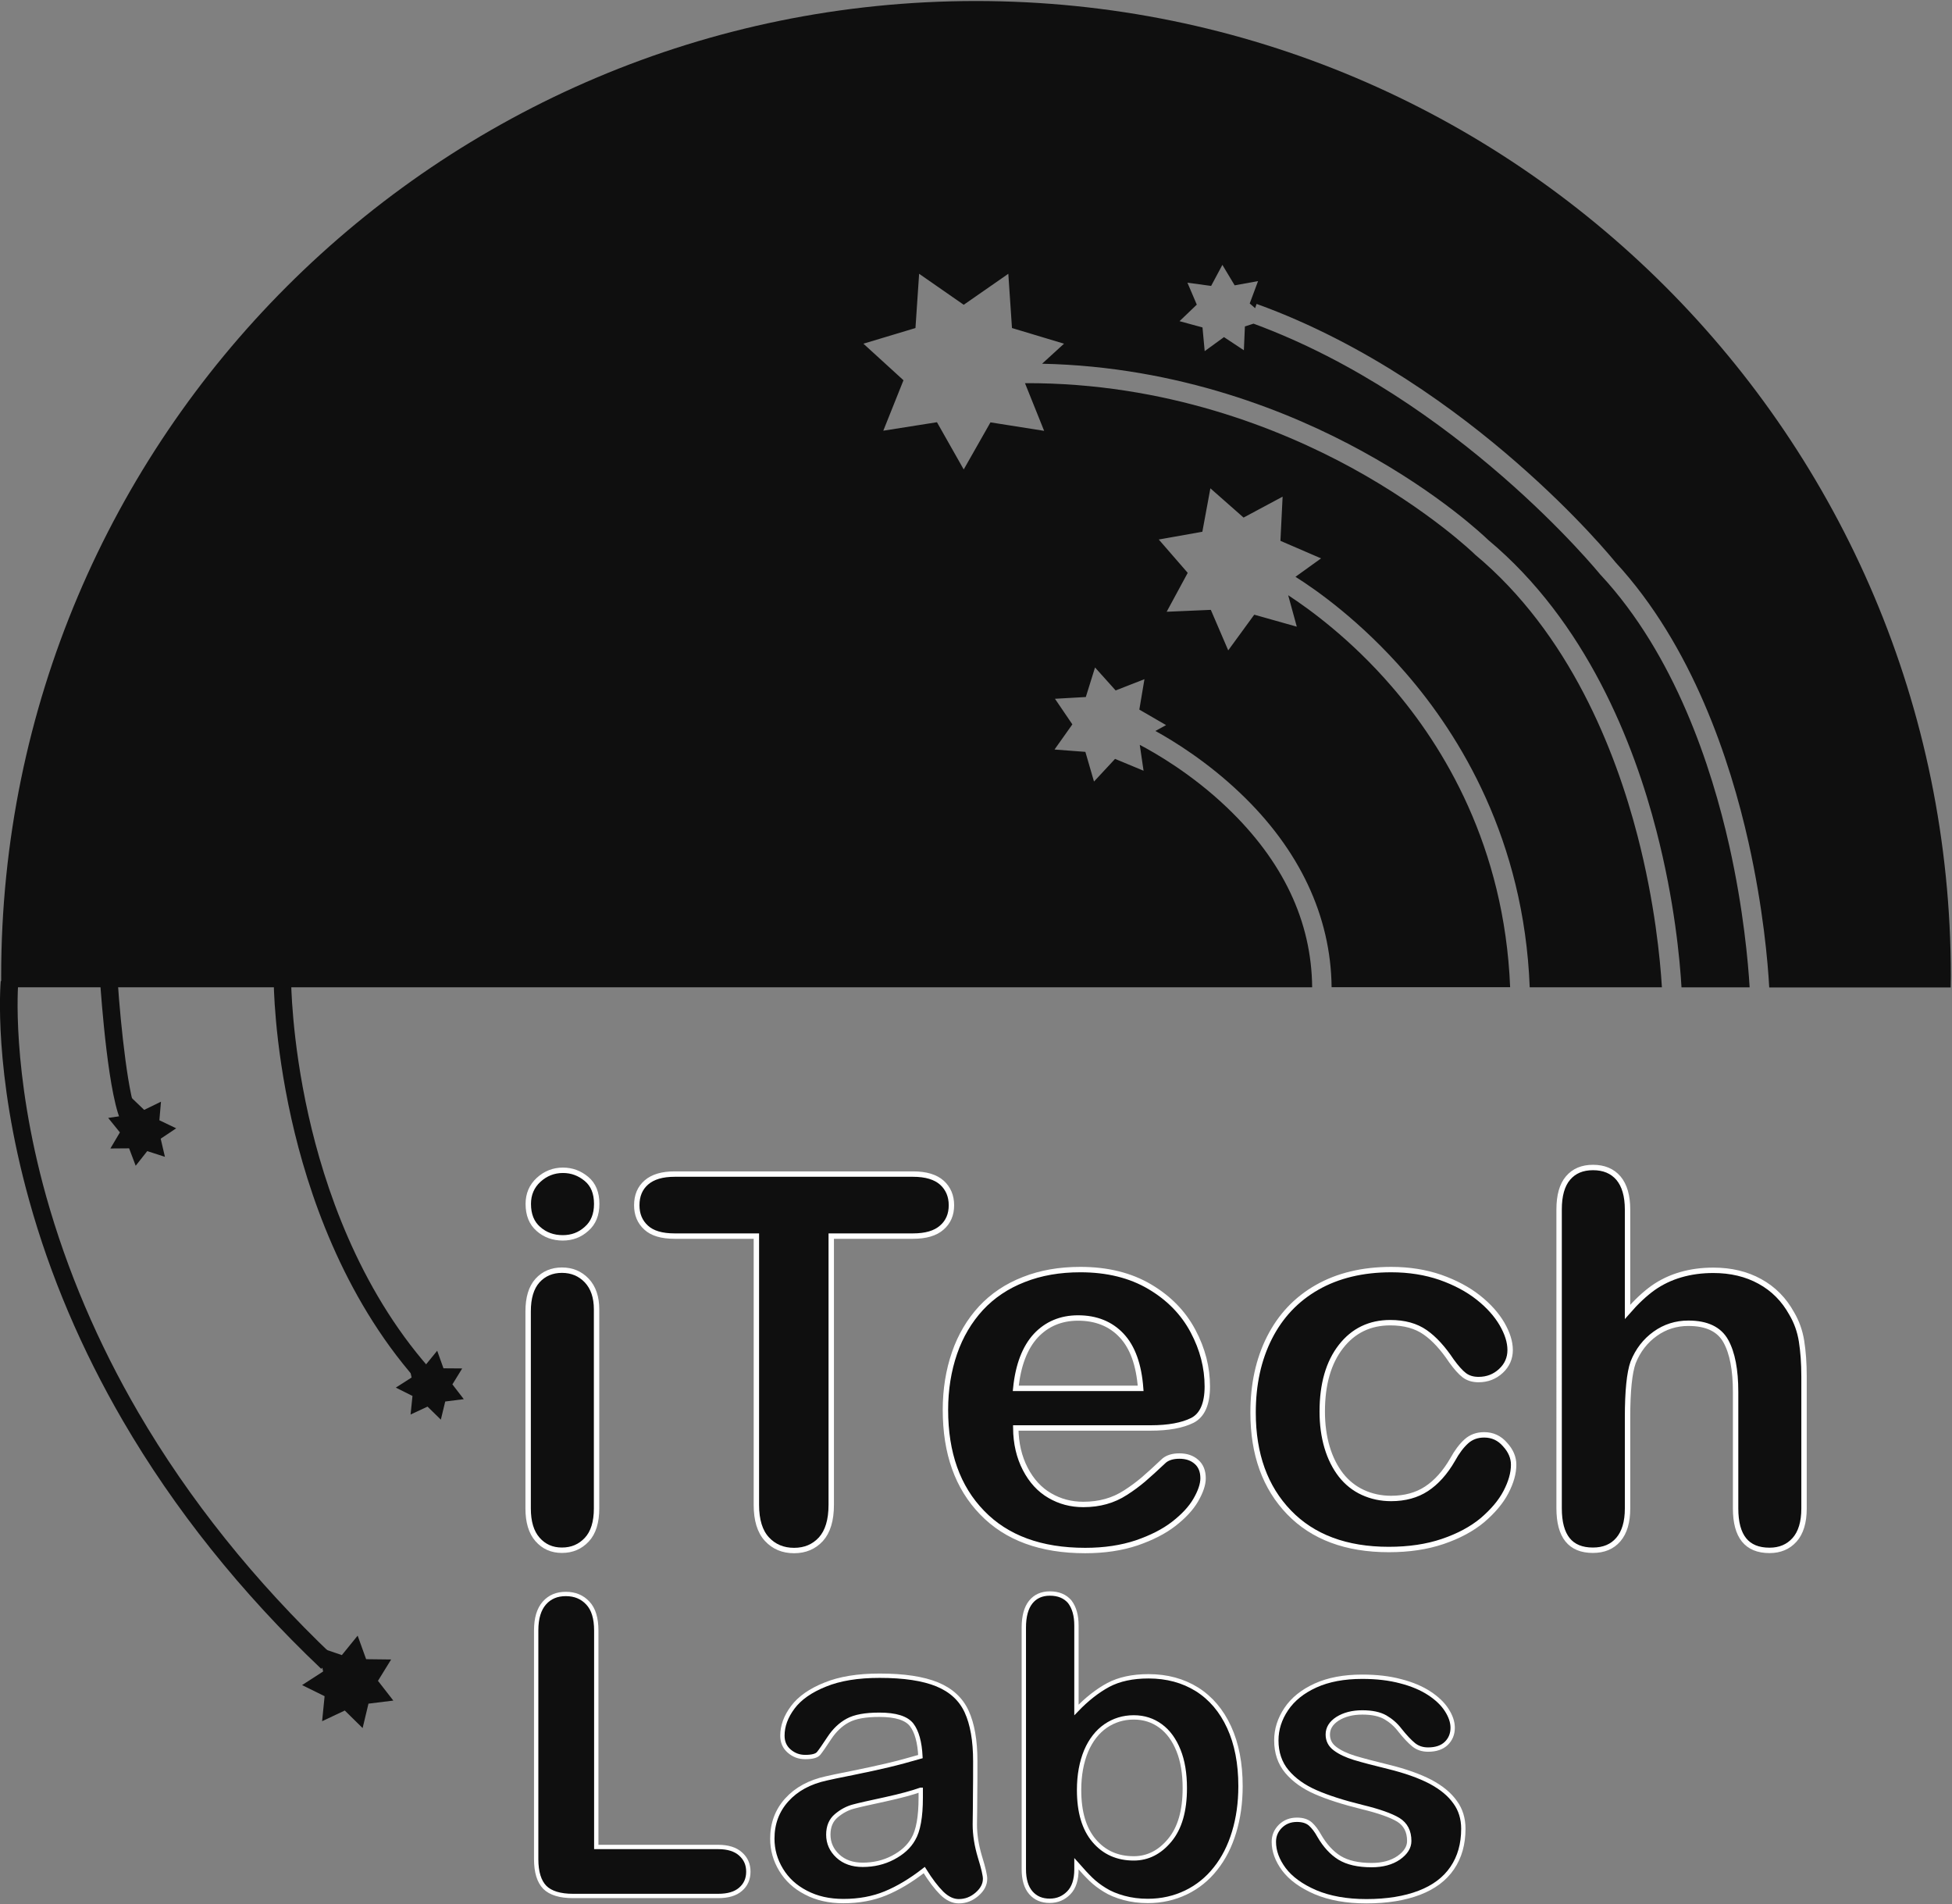 <?xml version="1.0" encoding="UTF-8"?> <svg xmlns="http://www.w3.org/2000/svg" xmlns:xlink="http://www.w3.org/1999/xlink" version="1.1" id="Layer_1" x="0px" y="0px" viewBox="0 0 1335 1302" style="enable-background:new 0 0 1335 1302;" xml:space="preserve"><rect x="0" y="0" width="1335" height="1302" fill="#808080" stroke="none"/> <style type="text/css"> .st0{fill:none;} .st1{fill:#0F0F0F;} .st2{fill:#0F0F0F;stroke:#FFFFFF;stroke-width:3.695;} .st3{fill:#0F0F0F;stroke:#FFFFFF;stroke-width:2.965;} .st4{fill-rule:evenodd;clip-rule:evenodd;fill:#0F0F0F;} </style> <rect class="st0" width="1334.8" height="1301.4"></rect> <g> <path class="st1" d="M384.9,846.4c-6.5,0-12.1-2-16.7-6.1c-4.6-4-6.9-9.7-6.9-17.1c0-6.7,2.4-12.2,7.1-16.5 c4.7-4.3,10.3-6.5,16.6-6.5c6.1,0,11.4,2,16.1,5.9c4.7,3.9,7,9.6,7,17.1c0,7.3-2.3,13-6.9,17C396.6,844.4,391.2,846.4,384.9,846.4z M408,895.3v136.1c0,9.4-2.2,16.6-6.7,21.4c-4.5,4.8-10.1,7.2-17,7.2c-6.9,0-12.4-2.5-16.7-7.4c-4.3-4.9-6.4-12-6.4-21.2V896.7 c0-9.3,2.1-16.3,6.4-21.1c4.3-4.7,9.9-7.1,16.7-7.1c6.9,0,12.5,2.4,17,7.1C405.8,880.4,408,887,408,895.3z"></path> <path class="st2" d="M384.9,846.4c-6.5,0-12.1-2-16.7-6.1c-4.6-4-6.9-9.7-6.9-17.1c0-6.7,2.4-12.2,7.1-16.5 c4.7-4.3,10.3-6.5,16.6-6.5c6.1,0,11.4,2,16.1,5.9c4.7,3.9,7,9.6,7,17.1c0,7.3-2.3,13-6.9,17C396.6,844.4,391.2,846.4,384.9,846.4 L384.9,846.4z M408,895.3v136.1c0,9.4-2.2,16.6-6.7,21.4c-4.5,4.8-10.1,7.2-17,7.2c-6.9,0-12.4-2.5-16.7-7.4 c-4.3-4.9-6.4-12-6.4-21.2V896.7c0-9.3,2.1-16.3,6.4-21.1c4.3-4.7,9.9-7.1,16.7-7.1c6.9,0,12.5,2.4,17,7.1 C405.8,880.4,408,887,408,895.3z"></path> <path class="st1" d="M624.4,845.2h-55.9v183.7c0,10.6-2.4,18.4-7.1,23.6c-4.7,5.1-10.8,7.7-18.3,7.7c-7.6,0-13.8-2.6-18.6-7.8 c-4.8-5.2-7.2-13-7.2-23.5V845.2h-55.9c-8.8,0-15.3-1.9-19.5-5.8c-4.3-3.9-6.4-9-6.4-15.3c0-6.6,2.2-11.8,6.6-15.6 c4.4-3.8,10.8-5.7,19.3-5.7h163c8.9,0,15.4,2,19.8,5.9c4.3,3.9,6.5,9.1,6.5,15.4c0,6.4-2.2,11.5-6.6,15.3 C639.7,843.3,633.1,845.2,624.4,845.2z"></path> <path class="st2" d="M624.4,845.2h-55.9v183.7c0,10.6-2.4,18.4-7.1,23.6c-4.7,5.1-10.8,7.7-18.3,7.7c-7.6,0-13.8-2.6-18.6-7.8 c-4.8-5.2-7.2-13-7.2-23.5V845.2h-55.9c-8.8,0-15.3-1.9-19.5-5.8c-4.3-3.9-6.4-9-6.4-15.3c0-6.6,2.2-11.8,6.6-15.6 c4.4-3.8,10.8-5.7,19.3-5.7h163c8.9,0,15.4,2,19.8,5.9c4.3,3.9,6.5,9.1,6.5,15.4c0,6.4-2.2,11.5-6.6,15.3 C639.7,843.3,633.1,845.2,624.4,845.2L624.4,845.2z"></path> <path class="st1" d="M786.9,976.4h-92.2c0.1,10.6,2.3,19.9,6.5,28c4.2,8.1,9.8,14.2,16.7,18.2c7,4.1,14.6,6.1,23,6.1 c5.6,0,10.8-0.7,15.4-2c4.7-1.3,9.2-3.3,13.5-6.1c4.4-2.8,8.4-5.8,12.1-8.9c3.7-3.2,8.5-7.5,14.3-13c2.4-2,5.9-3.1,10.4-3.1 c4.8,0,8.7,1.3,11.7,4c3,2.6,4.5,6.4,4.5,11.2c0,4.2-1.7,9.2-5,14.9c-3.3,5.7-8.4,11.1-15.1,16.3c-6.7,5.2-15.2,9.5-25.4,13 c-10.2,3.4-21.9,5.2-35.1,5.2c-30.3,0-53.8-8.6-70.5-25.9c-16.8-17.3-25.1-40.7-25.1-70.3c0-13.9,2.1-26.9,6.2-38.8 c4.1-11.9,10.2-22.1,18.1-30.7c7.9-8.5,17.7-15.1,29.3-19.6c11.6-4.6,24.5-6.8,38.7-6.8c18.4,0,34.2,3.9,47.4,11.7 c13.2,7.8,23,17.9,29.6,30.3c6.6,12.4,9.8,25,9.8,37.9c0,11.9-3.4,19.7-10.2,23.2C808.7,974.6,799.2,976.4,786.9,976.4z M694.7,949.3h85.4c-1.2-16.1-5.5-28.1-13-36.1c-7.5-8-17.5-12-29.8-12c-11.7,0-21.4,4.1-28.9,12.1 C700.9,921.5,696.3,933.4,694.7,949.3z"></path> <path class="st2" d="M786.9,976.4h-92.2c0.1,10.6,2.3,19.9,6.5,28c4.2,8.1,9.8,14.2,16.7,18.2c7,4.1,14.6,6.1,23,6.1 c5.6,0,10.8-0.7,15.4-2c4.7-1.3,9.2-3.3,13.5-6.1c4.4-2.8,8.4-5.8,12.1-8.9c3.7-3.2,8.5-7.5,14.3-13c2.4-2,5.9-3.1,10.4-3.1 c4.8,0,8.7,1.3,11.7,4c3,2.6,4.5,6.4,4.5,11.2c0,4.2-1.7,9.2-5,14.9c-3.3,5.7-8.4,11.1-15.1,16.3c-6.7,5.2-15.2,9.5-25.4,13 c-10.2,3.4-21.9,5.2-35.1,5.2c-30.3,0-53.8-8.6-70.5-25.9c-16.8-17.3-25.1-40.7-25.1-70.3c0-13.9,2.1-26.9,6.2-38.8 c4.1-11.9,10.2-22.1,18.1-30.7c7.9-8.5,17.7-15.1,29.3-19.6c11.6-4.6,24.5-6.8,38.7-6.8c18.4,0,34.2,3.9,47.4,11.7 c13.2,7.8,23,17.9,29.6,30.3c6.6,12.4,9.8,25,9.8,37.9c0,11.9-3.4,19.7-10.2,23.2C808.7,974.6,799.2,976.4,786.9,976.4L786.9,976.4 z M694.7,949.3h85.4c-1.2-16.1-5.5-28.1-13-36.1c-7.5-8-17.5-12-29.8-12c-11.7,0-21.4,4.1-28.9,12.1 C700.9,921.5,696.3,933.4,694.7,949.3L694.7,949.3z"></path> <path class="st1" d="M1035.2,1001.5c0,5.9-1.8,12.1-5.3,18.8c-3.5,6.7-8.9,13-16,19.1c-7.2,6-16.3,10.9-27.2,14.6 c-10.9,3.7-23.2,5.5-36.9,5.5c-29.1,0-51.9-8.5-68.2-25.4c-16.4-17-24.6-39.7-24.6-68.2c0-19.3,3.7-36.4,11.2-51.2 c7.5-14.8,18.3-26.3,32.5-34.4c14.2-8.1,31.1-12.2,50.8-12.2c12.2,0,23.4,1.8,33.6,5.3c10.2,3.6,18.8,8.2,25.9,13.8 c7.1,5.6,12.5,11.7,16.2,18c3.7,6.4,5.6,12.3,5.6,17.9c0,5.6-2.1,10.4-6.3,14.3c-4.2,3.9-9.3,5.9-15.3,5.9c-3.9,0-7.2-1-9.8-3 c-2.6-2-5.5-5.3-8.7-9.7c-5.8-8.7-11.8-15.3-18-19.6c-6.3-4.4-14.2-6.6-23.9-6.6c-13.9,0-25.2,5.4-33.7,16.3 c-8.5,10.9-12.8,25.7-12.8,44.5c0,8.8,1.1,17,3.3,24.4c2.2,7.4,5.4,13.7,9.5,19c4.1,5.2,9.1,9.2,15,11.9c5.9,2.7,12.3,4.1,19.3,4.1 c9.4,0,17.5-2.2,24.2-6.6c6.7-4.4,12.7-11,17.9-20c2.9-5.3,6-9.4,9.3-12.4c3.3-3,7.4-4.5,12.2-4.5c5.8,0,10.5,2.2,14.3,6.6 C1033.2,991.9,1035.2,996.6,1035.2,1001.5z"></path> <path class="st1" d="M1334.1,675.1c0-2.6,0.1-5.2,0.1-7.8c0-368.2-298.5-666.6-666.7-666.6C299.3,0.7,0.8,299.2,0.8,667.3 c0,2.6,0,5.2,0,7.8h896.6c-0.4-45.2-20-86.5-58.3-123c-24.1-23-49.1-37.3-59.6-42.8l2.6,17.7l-19.5-8.1l-14.4,15.5l-5.9-20.3 l-21.1-1.6l12.2-17.2l-11.9-17.5l21.1-1.2l6.3-20.2l14.1,15.7l19.7-7.7l-3.5,20.8l18.3,10.6l-7.3,4c12.7,7,35.4,21,57.8,42.3 c40.7,38.6,62.2,84.3,62.7,132.9h122.1c-3.9-96.6-45.7-164.8-80.9-205.5c-28.1-32.6-56.5-53.1-70.9-62.5l5.9,21.5l-29.1-8.2 l-17.8,24.4L828.1,417l-30.2,1.3l14.4-26.6l-19.8-22.8l29.8-5.3l5.5-29.7l22.7,20l26.7-14.3l-1.5,30.2l27.8,12l-17.5,12.6 c14.3,9,44.8,30.4,75.7,66.1c36.8,42.5,80.6,113.7,84.5,214.6h90.4c-1.1-18.4-4.8-57.9-16.7-103.7c-15-57.9-46.4-138.3-111.1-192.2 l-0.2-0.2l-0.2-0.2c-0.3-0.3-30.9-29.9-84.1-59c-48.8-26.6-127-58.2-223.3-57.8l13.1,32.6l-36.7-5.8L659.1,321l-18.3-32.3 l-36.7,5.8l13.8-34.5l-27.4-25l35.6-10.7l2.5-37.1l30.5,21.2l30.5-21.2l2.5,37.1l35.6,10.7l-15,13.7c94,2,170.3,33.2,218.5,59.6 c54.2,29.6,84.7,59.1,86.5,60.8c67.3,56.2,99.8,139.3,115.2,199.2c12.4,48,16,88.2,17.1,106.8h46.6c-1-16.7-4.2-53.4-13.9-96.7 c-12.2-54.3-37.2-130.5-87.8-185.1l-0.2-0.2l-0.2-0.2c-1-1.2-98.1-120.4-237.2-171.6l-5.9,1.9l-0.7,16.3l-13.6-9l-13.2,9.6 l-1.5-16.2l-15.7-4.3l11.8-11.3l-6.4-15l16.2,2.2l7.7-14.4l8.4,14l16-2.9l-5.7,15.3l3.7,3.2l1-2.9 c75.4,27.2,138.1,73.8,177.4,108.1c42.3,36.8,66.7,66.9,68.1,68.6c52.5,56.9,78.4,135.4,90.9,191.3c10.1,45.2,13.3,82.6,14.2,99.4 H1334.1z"></path> <path class="st2" d="M1035.2,1001.5c0,5.9-1.8,12.1-5.3,18.8c-3.5,6.7-8.9,13-16,19.1c-7.2,6-16.3,10.9-27.2,14.6 c-10.9,3.7-23.2,5.5-36.9,5.5c-29.1,0-51.9-8.5-68.2-25.4c-16.4-17-24.6-39.7-24.6-68.2c0-19.3,3.7-36.4,11.2-51.2 c7.5-14.8,18.3-26.3,32.5-34.4c14.2-8.1,31.1-12.2,50.8-12.2c12.2,0,23.4,1.8,33.6,5.3c10.2,3.6,18.8,8.2,25.9,13.8 c7.1,5.6,12.5,11.7,16.2,18c3.7,6.4,5.6,12.3,5.6,17.9c0,5.6-2.1,10.4-6.3,14.3c-4.2,3.9-9.3,5.9-15.3,5.9c-3.9,0-7.2-1-9.8-3 c-2.6-2-5.5-5.3-8.7-9.7c-5.8-8.7-11.8-15.3-18-19.6c-6.3-4.4-14.2-6.6-23.9-6.6c-13.9,0-25.2,5.4-33.7,16.3 c-8.5,10.9-12.8,25.7-12.8,44.5c0,8.8,1.1,17,3.3,24.4c2.2,7.4,5.4,13.7,9.5,19c4.1,5.2,9.1,9.2,15,11.9c5.9,2.7,12.3,4.1,19.3,4.1 c9.4,0,17.5-2.2,24.2-6.6c6.7-4.4,12.7-11,17.9-20c2.9-5.3,6-9.4,9.3-12.4c3.3-3,7.4-4.5,12.2-4.5c5.8,0,10.5,2.2,14.3,6.6 C1033.2,991.9,1035.2,996.6,1035.2,1001.5L1035.2,1001.5z"></path> <path class="st1" d="M1113.1,827.1V897c6-6.9,11.8-12.3,17.5-16.4c5.7-4,12-7,18.9-9c6.9-2,14.3-3,22.3-3c11.9,0,22.6,2.5,31.8,7.6 c9.3,5.1,16.5,12.4,21.8,22c3.3,5.6,5.6,11.9,6.7,18.9c1.1,7,1.7,15,1.7,24.1v90.3c0,9.4-2.2,16.6-6.5,21.4 c-4.3,4.8-10,7.2-17.1,7.2c-15.5,0-23.2-9.5-23.2-28.7v-79.6c0-15.1-2.2-26.7-6.7-34.8c-4.5-8.1-13-12.2-25.6-12.2 c-8.4,0-16,2.4-22.7,7.2c-6.7,4.8-11.8,11.3-15.1,19.6c-2.5,7-3.8,19.5-3.8,37.5v62.3c0,9.3-2.1,16.4-6.3,21.3 c-4.2,4.9-10,7.3-17.4,7.3c-15.4,0-23.1-9.5-23.1-28.7V827c0-9.5,2-16.7,6.1-21.5c4.1-4.8,9.7-7.2,17.1-7.2 c7.4,0,13.2,2.4,17.4,7.3C1111,810.5,1113.1,817.6,1113.1,827.1z"></path> <path class="st2" d="M1113.1,827.1V897c6-6.9,11.8-12.3,17.5-16.4c5.7-4,12-7,18.9-9c6.9-2,14.3-3,22.3-3c11.9,0,22.6,2.5,31.8,7.6 c9.3,5.1,16.5,12.4,21.8,22c3.3,5.6,5.6,11.9,6.7,18.9c1.1,7,1.7,15,1.7,24.1v90.3c0,9.4-2.2,16.6-6.5,21.4 c-4.3,4.8-10,7.2-17.1,7.2c-15.5,0-23.2-9.5-23.2-28.7v-79.6c0-15.1-2.2-26.7-6.7-34.8c-4.5-8.1-13-12.2-25.6-12.2 c-8.4,0-16,2.4-22.7,7.2c-6.7,4.8-11.8,11.3-15.1,19.6c-2.5,7-3.8,19.5-3.8,37.5v62.3c0,9.3-2.1,16.4-6.3,21.3 c-4.2,4.9-10,7.3-17.4,7.3c-15.4,0-23.1-9.5-23.1-28.7V827c0-9.5,2-16.7,6.1-21.5c4.1-4.8,9.7-7.2,17.1-7.2 c7.4,0,13.2,2.4,17.4,7.3C1111,810.5,1113.1,817.6,1113.1,827.1L1113.1,827.1z"></path> <path class="st1" d="M407.8,1114.9v148h83.4c6.6,0,11.8,1.6,15.3,4.8c3.6,3.2,5.3,7.2,5.3,12.1c0,5-1.8,9-5.3,12 c-3.5,3.1-8.6,4.6-15.4,4.6h-99.2c-8.9,0-15.4-2-19.3-5.9c-3.9-4-5.9-10.4-5.9-19.3v-156.4c0-8.3,1.9-14.5,5.6-18.7 c3.7-4.2,8.6-6.2,14.7-6.2c6.2,0,11.2,2.1,15,6.2C405.9,1100.2,407.8,1106.5,407.8,1114.9z"></path> <path class="st3" d="M407.8,1114.9v148h83.4c6.6,0,11.8,1.6,15.3,4.8c3.6,3.2,5.3,7.2,5.3,12.1c0,5-1.8,9-5.3,12 c-3.5,3.1-8.6,4.6-15.4,4.6h-99.2c-8.9,0-15.4-2-19.3-5.9c-3.9-4-5.9-10.4-5.9-19.3v-156.4c0-8.3,1.9-14.5,5.6-18.7 c3.7-4.2,8.6-6.2,14.7-6.2c6.2,0,11.2,2.1,15,6.2C405.9,1100.2,407.8,1106.5,407.8,1114.9L407.8,1114.9z"></path> <path class="st1" d="M632.1,1278.7c-9.1,7.1-18,12.4-26.5,15.9c-8.5,3.5-18.1,5.3-28.8,5.3c-9.7,0-18.2-1.9-25.6-5.8 c-7.4-3.8-13-9-17-15.6c-4-6.6-6-13.7-6-21.3c0-10.3,3.3-19.2,9.9-26.5c6.6-7.3,15.6-12.2,27.1-14.7c2.4-0.6,8.3-1.8,17.8-3.7 c9.5-1.9,17.6-3.7,24.4-5.3c6.8-1.6,14.1-3.6,22.1-5.9c-0.5-9.9-2.5-17.1-6-21.7c-3.6-4.6-10.9-6.9-22.1-6.9 c-9.6,0-16.8,1.3-21.7,4c-4.8,2.6-9,6.6-12.5,11.9c-3.5,5.3-5.9,8.8-7.3,10.5c-1.4,1.7-4.5,2.5-9.2,2.5c-4.3,0-7.9-1.4-11-4.1 c-3.1-2.7-4.6-6.2-4.6-10.5c0-6.7,2.4-13.1,7.1-19.4c4.7-6.3,12.1-11.5,22.1-15.5c10-4.1,22.4-6.1,37.3-6.1c16.7,0,29.7,2,39.3,5.9 c9.5,3.9,16.3,10.1,20.2,18.6c3.9,8.5,5.9,19.8,5.9,33.9c0,8.9,0,16.4-0.1,22.6c0,6.2-0.1,13.1-0.2,20.7c0,7.1,1.2,14.5,3.5,22.2 c2.4,7.7,3.5,12.7,3.5,14.9c0,3.9-1.8,7.4-5.5,10.6c-3.7,3.2-7.8,4.8-12.5,4.8c-3.9,0-7.8-1.8-11.6-5.5 C640.4,1290.8,636.4,1285.6,632.1,1278.7z M629.6,1223.8c-5.5,2-13.6,4.2-24.1,6.5c-10.6,2.3-17.9,3.9-21.9,5 c-4.1,1.1-7.9,3.1-11.6,6.2c-3.7,3.1-5.5,7.4-5.5,13c0,5.7,2.2,10.6,6.5,14.6c4.3,4,10,6,17,6c7.5,0,14.4-1.6,20.7-4.9 c6.3-3.3,11-7.5,13.9-12.7c3.4-5.7,5.1-15.2,5.1-28.3V1223.8z"></path> <path class="st3" d="M632.1,1278.7c-9.1,7.1-18,12.4-26.5,15.9c-8.5,3.5-18.1,5.3-28.8,5.3c-9.7,0-18.2-1.9-25.6-5.8 c-7.4-3.8-13-9-17-15.6c-4-6.6-6-13.7-6-21.3c0-10.3,3.3-19.2,9.9-26.5c6.6-7.3,15.6-12.2,27.1-14.7c2.4-0.6,8.3-1.8,17.8-3.7 c9.5-1.9,17.6-3.7,24.4-5.3c6.8-1.6,14.1-3.6,22.1-5.9c-0.5-9.9-2.5-17.1-6-21.7c-3.6-4.6-10.9-6.9-22.1-6.9 c-9.6,0-16.8,1.3-21.7,4c-4.8,2.6-9,6.6-12.5,11.9c-3.5,5.3-5.9,8.8-7.3,10.5c-1.4,1.7-4.5,2.5-9.2,2.5c-4.3,0-7.9-1.4-11-4.1 c-3.1-2.7-4.6-6.2-4.6-10.5c0-6.7,2.4-13.1,7.1-19.4c4.7-6.3,12.1-11.5,22.1-15.5c10-4.1,22.4-6.1,37.3-6.1c16.7,0,29.7,2,39.3,5.9 c9.5,3.9,16.3,10.1,20.2,18.6c3.9,8.5,5.9,19.8,5.9,33.9c0,8.9,0,16.4-0.1,22.6c0,6.2-0.1,13.1-0.2,20.7c0,7.1,1.2,14.5,3.5,22.2 c2.4,7.7,3.5,12.7,3.5,14.9c0,3.9-1.8,7.4-5.5,10.6c-3.7,3.2-7.8,4.8-12.5,4.8c-3.9,0-7.8-1.8-11.6-5.5 C640.4,1290.8,636.4,1285.6,632.1,1278.7L632.1,1278.7z M629.6,1223.8c-5.5,2-13.6,4.2-24.1,6.5c-10.6,2.3-17.9,3.9-21.9,5 c-4.1,1.1-7.9,3.1-11.6,6.2c-3.7,3.1-5.5,7.4-5.5,13c0,5.7,2.2,10.6,6.5,14.6c4.3,4,10,6,17,6c7.5,0,14.4-1.6,20.7-4.9 c6.3-3.3,11-7.5,13.9-12.7c3.4-5.7,5.1-15.2,5.1-28.3V1223.8z"></path> <path class="st1" d="M736.2,1111.5v57.7c7.1-7.4,14.4-13.1,21.8-17.1c7.4-3.9,16.5-5.9,27.5-5.9c12.6,0,23.6,3,33.1,8.9 c9.5,6,16.8,14.6,22,25.9c5.2,11.3,7.8,24.8,7.8,40.3c0,11.5-1.5,22-4.4,31.5c-2.9,9.6-7.1,17.9-12.7,24.9 c-5.5,7-12.3,12.5-20.2,16.3c-7.9,3.8-16.6,5.8-26.1,5.8c-5.8,0-11.3-0.7-16.4-2.1c-5.1-1.4-9.5-3.2-13.1-5.5 c-3.6-2.2-6.7-4.6-9.2-7c-2.5-2.4-5.9-6-10.1-10.8v3.7c0,7.1-1.7,12.5-5.2,16.1c-3.5,3.6-7.8,5.5-13.1,5.5c-5.4,0-9.7-1.8-12.9-5.5 c-3.2-3.7-4.8-9-4.8-16.2v-165.1c0-7.7,1.6-13.5,4.7-17.4c3.1-3.9,7.5-5.9,13.1-5.9c5.9,0,10.4,1.9,13.6,5.6 C734.7,1099.3,736.2,1104.6,736.2,1111.5z M738,1223.9c0,15.1,3.4,26.6,10.3,34.7c6.9,8.1,15.9,12.1,27.1,12.1 c9.5,0,17.7-4.1,24.6-12.4c6.9-8.3,10.3-20.1,10.3-35.6c0-10-1.4-18.6-4.3-25.8c-2.9-7.2-6.9-12.8-12.2-16.7 c-5.3-3.9-11.4-5.9-18.4-5.9c-7.2,0-13.6,2-19.3,5.9c-5.6,3.9-10.1,9.6-13.3,17.1C739.7,1204.8,738,1213.7,738,1223.9z"></path> <path class="st3" d="M736.2,1111.5v57.7c7.1-7.4,14.4-13.1,21.8-17.1c7.4-3.9,16.5-5.9,27.5-5.9c12.6,0,23.6,3,33.1,8.9 c9.5,6,16.8,14.6,22,25.9c5.2,11.3,7.8,24.8,7.8,40.3c0,11.5-1.5,22-4.4,31.5c-2.9,9.6-7.1,17.9-12.7,24.9 c-5.5,7-12.3,12.5-20.2,16.3c-7.9,3.8-16.6,5.8-26.1,5.8c-5.8,0-11.3-0.7-16.4-2.1c-5.1-1.4-9.5-3.2-13.1-5.5 c-3.6-2.2-6.7-4.6-9.2-7c-2.5-2.4-5.9-6-10.1-10.8v3.7c0,7.1-1.7,12.5-5.2,16.1c-3.5,3.6-7.8,5.5-13.1,5.5c-5.4,0-9.7-1.8-12.9-5.5 c-3.2-3.7-4.8-9-4.8-16.2v-165.1c0-7.7,1.6-13.5,4.7-17.4c3.1-3.9,7.5-5.9,13.1-5.9c5.9,0,10.4,1.9,13.6,5.6 C734.7,1099.3,736.2,1104.6,736.2,1111.5L736.2,1111.5z M738,1223.9c0,15.1,3.4,26.6,10.3,34.7c6.9,8.1,15.9,12.1,27.1,12.1 c9.5,0,17.7-4.1,24.6-12.4c6.9-8.3,10.3-20.1,10.3-35.6c0-10-1.4-18.6-4.3-25.8c-2.9-7.2-6.9-12.8-12.2-16.7 c-5.3-3.9-11.4-5.9-18.4-5.9c-7.2,0-13.6,2-19.3,5.9c-5.6,3.9-10.1,9.6-13.3,17.1C739.7,1204.8,738,1213.7,738,1223.9z"></path> <path class="st1" d="M1000.8,1250.4c0,10.5-2.5,19.4-7.6,26.9s-12.6,13.1-22.5,16.9c-9.9,3.8-22,5.8-36.2,5.8 c-13.6,0-25.2-2.1-34.9-6.2c-9.7-4.2-16.8-9.4-21.5-15.6c-4.6-6.2-6.9-12.5-6.9-18.8c0-4.2,1.5-7.7,4.5-10.7 c3-2.9,6.7-4.4,11.3-4.4c4,0,7,1,9.2,2.9c2.1,1.9,4.2,4.6,6.1,8.1c3.9,6.7,8.5,11.7,13.8,15c5.4,3.3,12.7,5,22,5 c7.5,0,13.7-1.7,18.5-5c4.8-3.4,7.2-7.2,7.2-11.5c0-6.6-2.5-11.4-7.5-14.5c-5-3-13.2-5.9-24.7-8.7c-13-3.2-23.6-6.6-31.8-10.2 c-8.2-3.6-14.7-8.2-19.6-14c-4.9-5.8-7.3-13-7.3-21.4c0-7.6,2.3-14.7,6.8-21.4s11.2-12.1,20-16.1c8.8-4,19.5-6,31.9-6 c9.8,0,18.6,1,26.4,3.1c7.8,2,14.3,4.8,19.5,8.2c5.2,3.4,9.2,7.2,11.9,11.4c2.7,4.2,4.1,8.2,4.1,12.2c0,4.3-1.5,7.9-4.4,10.7 c-2.9,2.8-7.1,4.2-12.4,4.2c-3.9,0-7.2-1.1-9.9-3.3c-2.7-2.2-5.9-5.6-9.4-10c-2.8-3.7-6.2-6.6-10-8.8c-3.9-2.2-9.1-3.3-15.7-3.3 c-6.8,0-12.4,1.5-16.9,4.3c-4.5,2.9-6.7,6.5-6.7,10.8c0,3.9,1.6,7.2,5,9.7c3.3,2.5,7.8,4.6,13.3,6.3c5.6,1.7,13.3,3.7,23.1,6.1 c11.8,2.9,21.3,6.3,28.8,10.2c7.5,4,13.1,8.6,16.9,14C998.9,1237.3,1000.8,1243.5,1000.8,1250.4z"></path> <path class="st3" d="M1000.8,1250.4c0,10.5-2.5,19.4-7.6,26.9s-12.6,13.1-22.5,16.9c-9.9,3.8-22,5.8-36.2,5.8 c-13.6,0-25.2-2.1-34.9-6.2c-9.7-4.2-16.8-9.4-21.5-15.6c-4.6-6.2-6.9-12.5-6.9-18.8c0-4.2,1.5-7.7,4.5-10.7 c3-2.9,6.7-4.4,11.3-4.4c4,0,7,1,9.2,2.9c2.1,1.9,4.2,4.6,6.1,8.1c3.9,6.7,8.5,11.7,13.8,15c5.4,3.3,12.7,5,22,5 c7.5,0,13.7-1.7,18.5-5c4.8-3.4,7.2-7.2,7.2-11.5c0-6.6-2.5-11.4-7.5-14.5c-5-3-13.2-5.9-24.7-8.7c-13-3.2-23.6-6.6-31.8-10.2 c-8.2-3.6-14.7-8.2-19.6-14c-4.9-5.8-7.3-13-7.3-21.4c0-7.6,2.3-14.7,6.8-21.4s11.2-12.1,20-16.1c8.8-4,19.5-6,31.9-6 c9.8,0,18.6,1,26.4,3.1c7.8,2,14.3,4.8,19.5,8.2c5.2,3.4,9.2,7.2,11.9,11.4c2.7,4.2,4.1,8.2,4.1,12.2c0,4.3-1.5,7.9-4.4,10.7 c-2.9,2.8-7.1,4.2-12.4,4.2c-3.9,0-7.2-1.1-9.9-3.3c-2.7-2.2-5.9-5.6-9.4-10c-2.8-3.7-6.2-6.6-10-8.8c-3.9-2.2-9.1-3.3-15.7-3.3 c-6.8,0-12.4,1.5-16.9,4.3c-4.5,2.9-6.7,6.5-6.7,10.8c0,3.9,1.6,7.2,5,9.7c3.3,2.5,7.8,4.6,13.3,6.3c5.6,1.7,13.3,3.7,23.1,6.1 c11.8,2.9,21.3,6.3,28.8,10.2c7.5,4,13.1,8.6,16.9,14C998.9,1237.3,1000.8,1243.5,1000.8,1250.4L1000.8,1250.4z"></path> <path class="st4" d="M233.8,1131.7l10.8-13.3l5.8,16.1l17.1,0.2l-9,14.6l10.5,13.5l-17,2.1l-4,16.7l-12.2-12l-15.5,7.3l1.7-17.1 l-15.4-7.6l14.4-9.3l-3.6-16.8L233.8,1131.7z M86.6,762.5l2.8-12.4l9.2,8.8l11.5-5.6l-1.1,12.7l11.5,5.5l-10.6,7.1l2.9,12.4 l-12.1-3.9l-7.9,10l-4.5-11.9l-12.8,0.1l6.5-11l-8-9.9L86.6,762.5z M281.5,941.9l-2.7-12.5l12.1,4.1l8.1-9.9l4.3,12l12.8,0.1 l-6.7,10.9l7.8,10.1l-12.7,1.6l-3,12.4l-9.1-8.9l-11.6,5.4l1.3-12.7l-11.4-5.7L281.5,941.9z"></path> <path class="st4" d="M19.9,820.6C34.2,872.2,55.8,922.9,84,971.4c35.2,60.5,80.8,117.6,135.7,169.7l8.3-8.7 c-53.9-51.2-98.8-107.3-133.4-166.6c-27.7-47.5-48.8-97.2-63-147.7C7.5,731.9,12.4,672.5,12.5,671.9l-12-1.1 C0.3,673.3-4.6,732.6,19.9,820.6z M68.5,671.7c0.6,8.3,5.7,82,15.6,97.5l10.1-6.4c-6.2-9.7-11.7-61.5-13.7-91.8L68.5,671.7z M187.2,670c0,1.7,0.1,41.3,12.1,95c11.1,49.6,34.9,120.9,85.3,178.3l9-7.9c-48.7-55.4-71.8-124.5-82.6-172.7 c-11.8-52.5-11.9-92.3-11.9-92.7L187.2,670z"></path> </g> </svg> 
